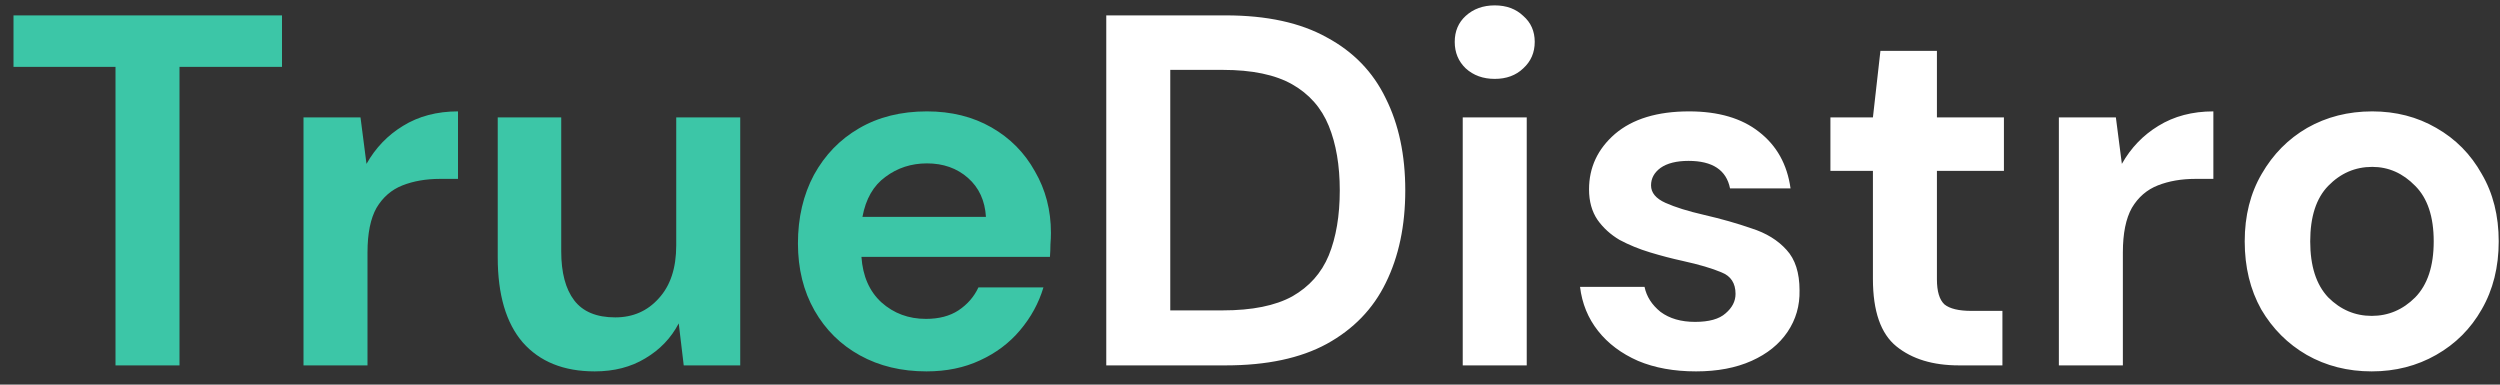 <svg width="130" height="20" viewBox="0 0 130 20" fill="none" xmlns="http://www.w3.org/2000/svg">
<rect x="0" y="0" width="130" height="20" fill="#333333" stroke="none"/>
<path d="M6.006 19V3.478H0.702V0.8H14.664V3.478H9.334V19H6.006ZM15.782 19V6.104H18.746L19.058 8.522C19.526 7.69 20.159 7.031 20.956 6.546C21.77 6.043 22.724 5.792 23.816 5.792V9.302H22.88C22.152 9.302 21.502 9.415 20.93 9.64C20.358 9.865 19.907 10.255 19.578 10.81C19.266 11.365 19.11 12.136 19.11 13.124V19H15.782ZM30.926 19.312C29.314 19.312 28.066 18.809 27.182 17.804C26.316 16.799 25.882 15.325 25.882 13.384V6.104H29.184V13.072C29.184 14.181 29.41 15.031 29.86 15.62C30.311 16.209 31.022 16.504 31.992 16.504C32.911 16.504 33.665 16.175 34.254 15.516C34.861 14.857 35.164 13.939 35.164 12.76V6.104H38.492V19H35.554L35.294 16.816C34.896 17.579 34.315 18.185 33.552 18.636C32.807 19.087 31.932 19.312 30.926 19.312ZM48.175 19.312C46.875 19.312 45.722 19.035 44.717 18.48C43.711 17.925 42.923 17.145 42.351 16.14C41.779 15.135 41.493 13.973 41.493 12.656C41.493 11.321 41.77 10.134 42.325 9.094C42.897 8.054 43.677 7.248 44.665 6.676C45.67 6.087 46.849 5.792 48.201 5.792C49.466 5.792 50.584 6.069 51.555 6.624C52.525 7.179 53.279 7.941 53.817 8.912C54.371 9.865 54.649 10.931 54.649 12.11C54.649 12.301 54.64 12.5 54.623 12.708C54.623 12.916 54.614 13.133 54.597 13.358H44.795C44.864 14.363 45.211 15.152 45.835 15.724C46.476 16.296 47.247 16.582 48.149 16.582C48.825 16.582 49.388 16.435 49.839 16.14C50.307 15.828 50.653 15.429 50.879 14.944H54.259C54.016 15.759 53.609 16.504 53.037 17.18C52.482 17.839 51.789 18.359 50.957 18.74C50.142 19.121 49.215 19.312 48.175 19.312ZM48.201 8.496C47.386 8.496 46.667 8.73 46.043 9.198C45.419 9.649 45.02 10.342 44.847 11.278H51.269C51.217 10.429 50.905 9.753 50.333 9.25C49.761 8.747 49.05 8.496 48.201 8.496Z" fill="#3CC6A7"/>
<path d="M57.526 19V0.8H63.74C65.872 0.8 67.623 1.181 68.992 1.944C70.379 2.689 71.401 3.747 72.06 5.116C72.736 6.468 73.074 8.063 73.074 9.9C73.074 11.737 72.736 13.341 72.06 14.71C71.401 16.062 70.379 17.119 68.992 17.882C67.623 18.627 65.872 19 63.74 19H57.526ZM60.854 16.14H63.584C65.109 16.14 66.314 15.897 67.198 15.412C68.082 14.909 68.715 14.199 69.096 13.28C69.477 12.344 69.668 11.217 69.668 9.9C69.668 8.6 69.477 7.482 69.096 6.546C68.715 5.61 68.082 4.891 67.198 4.388C66.314 3.885 65.109 3.634 63.584 3.634H60.854V16.14ZM77.726 4.102C77.12 4.102 76.617 3.92 76.218 3.556C75.837 3.192 75.646 2.733 75.646 2.178C75.646 1.623 75.837 1.173 76.218 0.826C76.617 0.462 77.12 0.28 77.726 0.28C78.333 0.28 78.827 0.462 79.208 0.826C79.607 1.173 79.806 1.623 79.806 2.178C79.806 2.733 79.607 3.192 79.208 3.556C78.827 3.92 78.333 4.102 77.726 4.102ZM76.062 19V6.104H79.39V19H76.062ZM88.194 19.312C87.05 19.312 86.044 19.13 85.178 18.766C84.311 18.385 83.618 17.865 83.098 17.206C82.578 16.547 82.266 15.785 82.162 14.918H85.516C85.62 15.421 85.897 15.854 86.348 16.218C86.816 16.565 87.414 16.738 88.142 16.738C88.87 16.738 89.398 16.591 89.728 16.296C90.075 16.001 90.248 15.663 90.248 15.282C90.248 14.727 90.005 14.355 89.52 14.164C89.034 13.956 88.359 13.757 87.492 13.566C86.937 13.445 86.374 13.297 85.802 13.124C85.23 12.951 84.701 12.734 84.216 12.474C83.748 12.197 83.367 11.85 83.072 11.434C82.777 11.001 82.63 10.472 82.63 9.848C82.63 8.704 83.081 7.742 83.982 6.962C84.9 6.182 86.183 5.792 87.83 5.792C89.355 5.792 90.569 6.147 91.47 6.858C92.388 7.569 92.934 8.548 93.108 9.796H89.962C89.771 8.843 89.052 8.366 87.804 8.366C87.18 8.366 86.695 8.487 86.348 8.73C86.019 8.973 85.854 9.276 85.854 9.64C85.854 10.021 86.105 10.325 86.608 10.55C87.111 10.775 87.778 10.983 88.61 11.174C89.511 11.382 90.335 11.616 91.08 11.876C91.843 12.119 92.449 12.491 92.9 12.994C93.35 13.479 93.576 14.181 93.576 15.1C93.593 15.897 93.385 16.617 92.952 17.258C92.519 17.899 91.894 18.402 91.08 18.766C90.265 19.13 89.303 19.312 88.194 19.312ZM101.864 19C100.512 19 99.428 18.671 98.614 18.012C97.799 17.353 97.392 16.183 97.392 14.502V8.886H95.182V6.104H97.392L97.782 2.646H100.72V6.104H104.204V8.886H100.72V14.528C100.72 15.152 100.85 15.585 101.11 15.828C101.387 16.053 101.855 16.166 102.514 16.166H104.126V19H101.864ZM107.061 19V6.104H110.025L110.337 8.522C110.805 7.69 111.438 7.031 112.235 6.546C113.05 6.043 114.003 5.792 115.095 5.792V9.302H114.159C113.431 9.302 112.781 9.415 112.209 9.64C111.637 9.865 111.186 10.255 110.857 10.81C110.545 11.365 110.389 12.136 110.389 13.124V19H107.061ZM123.329 19.312C122.081 19.312 120.955 19.026 119.949 18.454C118.961 17.882 118.173 17.093 117.583 16.088C117.011 15.065 116.725 13.887 116.725 12.552C116.725 11.217 117.02 10.047 117.609 9.042C118.199 8.019 118.987 7.222 119.975 6.65C120.981 6.078 122.107 5.792 123.355 5.792C124.586 5.792 125.695 6.078 126.683 6.65C127.689 7.222 128.477 8.019 129.049 9.042C129.639 10.047 129.933 11.217 129.933 12.552C129.933 13.887 129.639 15.065 129.049 16.088C128.477 17.093 127.689 17.882 126.683 18.454C125.678 19.026 124.56 19.312 123.329 19.312ZM123.329 16.426C124.196 16.426 124.95 16.105 125.591 15.464C126.233 14.805 126.553 13.835 126.553 12.552C126.553 11.269 126.233 10.307 125.591 9.666C124.95 9.007 124.205 8.678 123.355 8.678C122.471 8.678 121.709 9.007 121.067 9.666C120.443 10.307 120.131 11.269 120.131 12.552C120.131 13.835 120.443 14.805 121.067 15.464C121.709 16.105 122.463 16.426 123.329 16.426Z" fill="white"/>
</svg>
